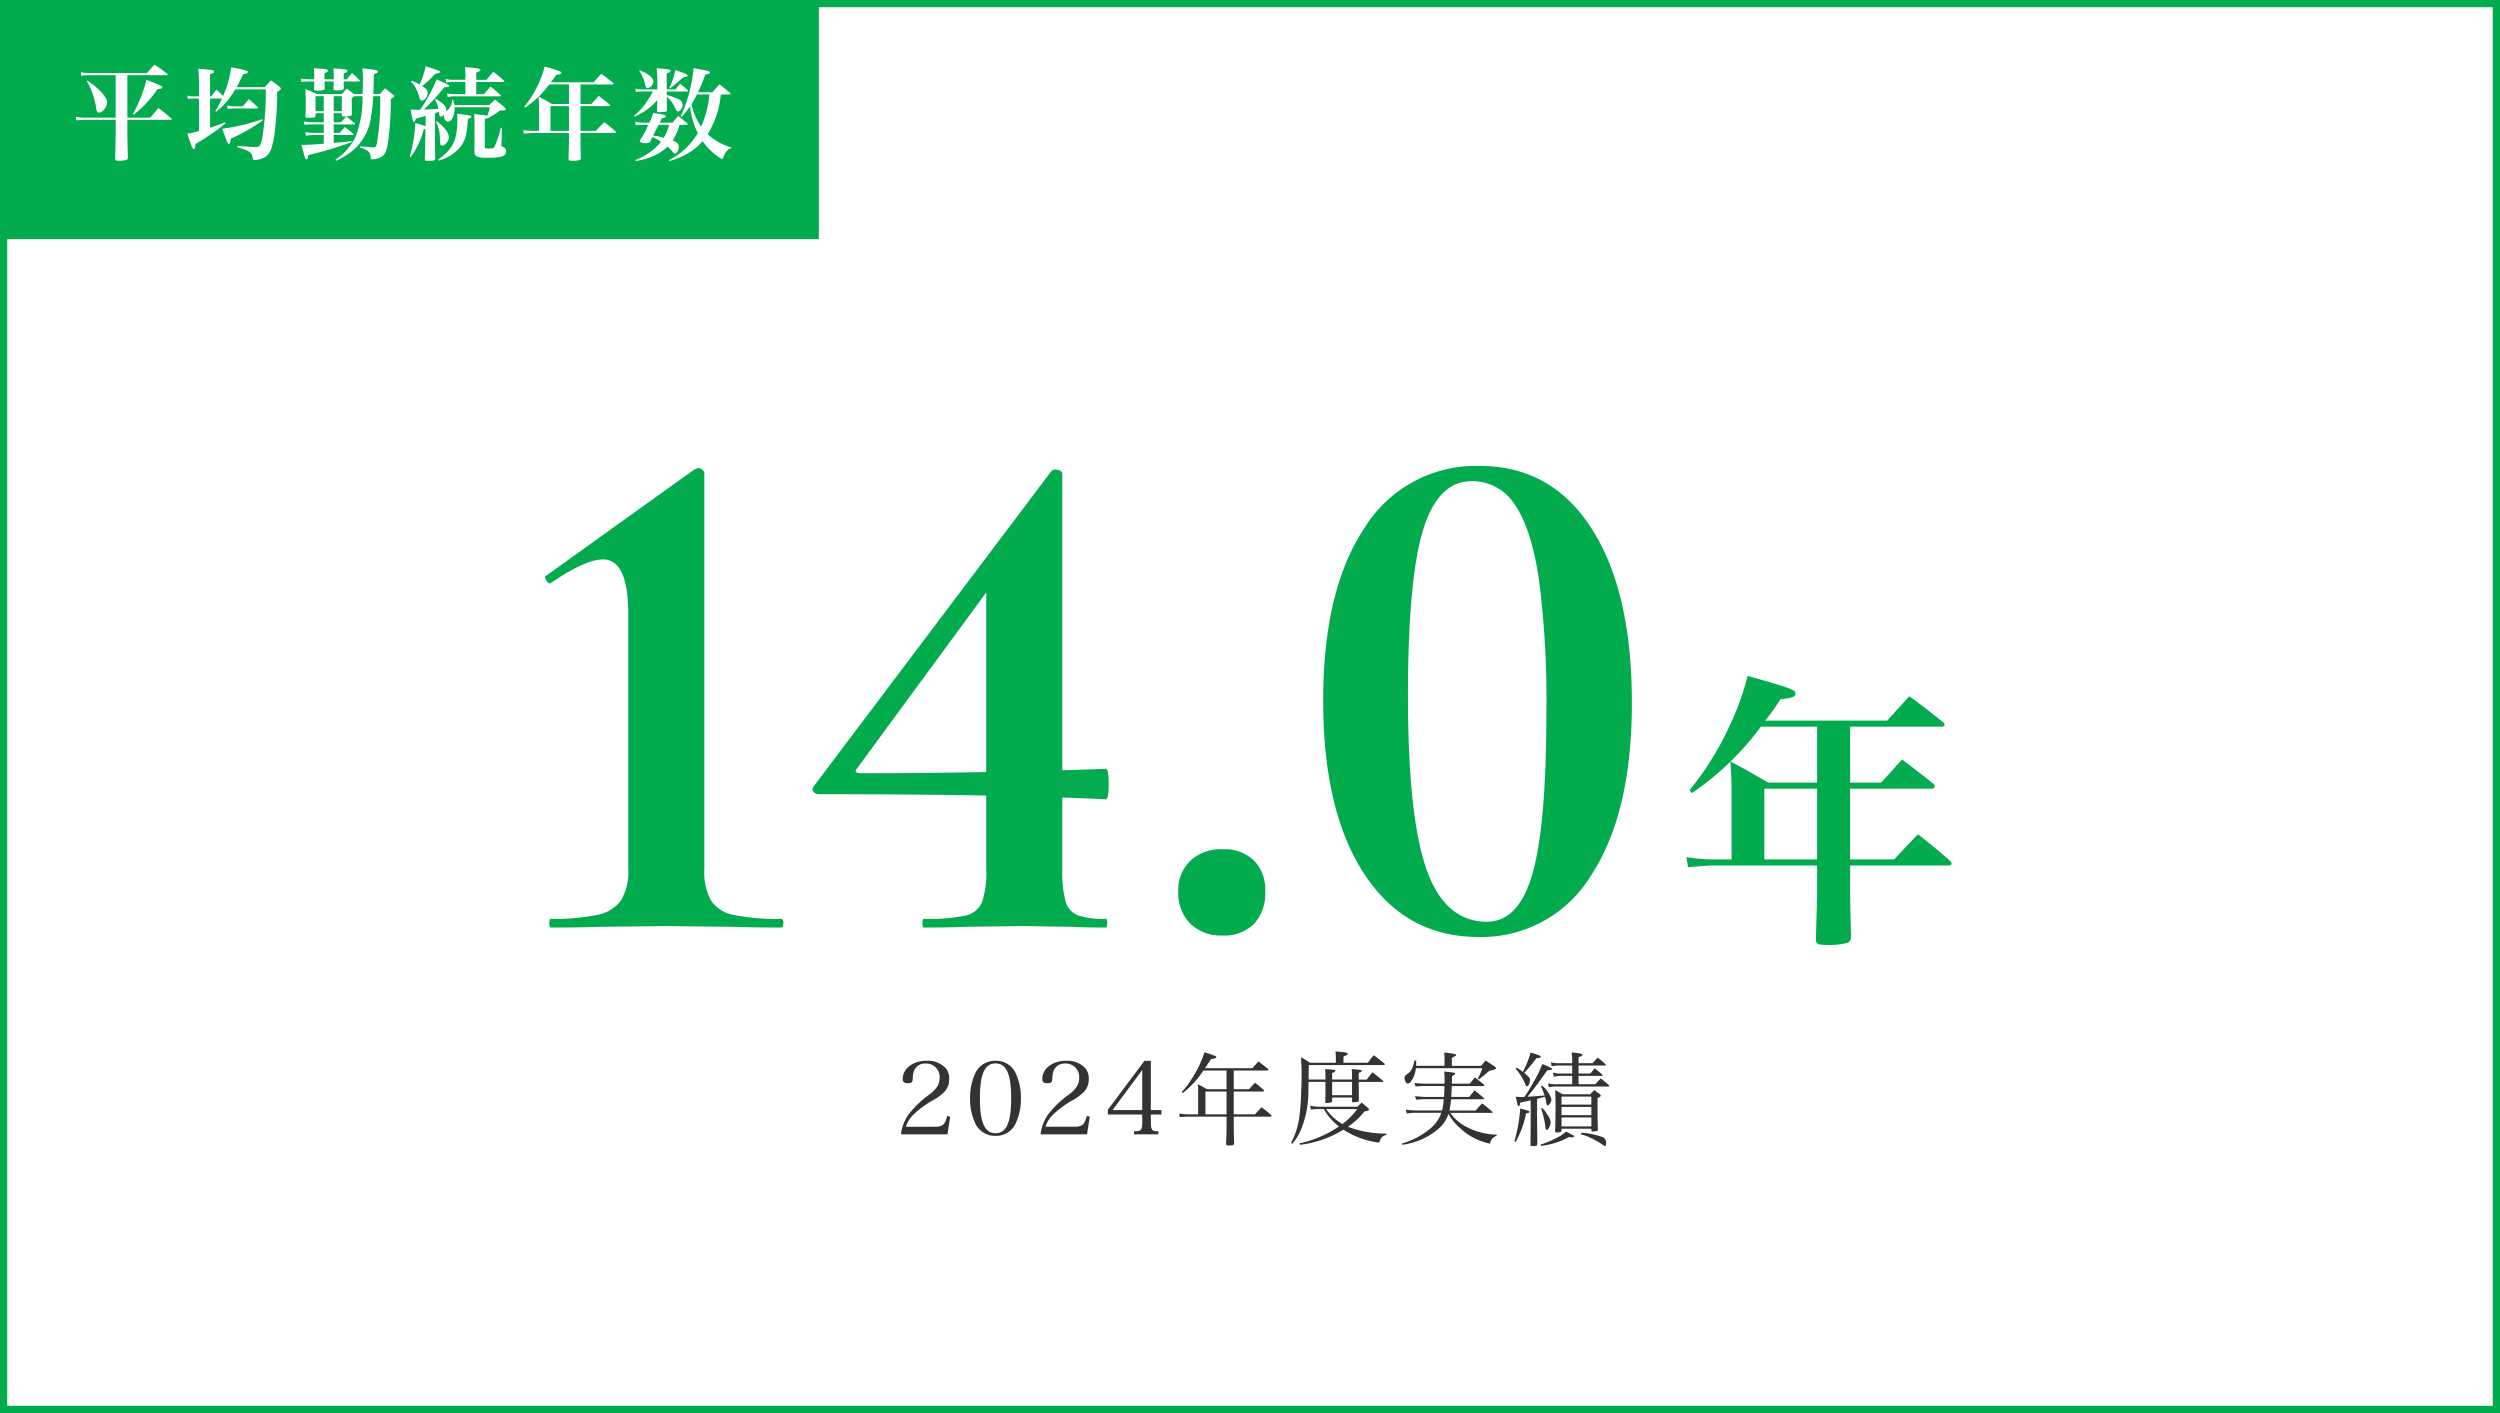 <svg xmlns="http://www.w3.org/2000/svg" width="345" height="195" viewBox="0 0 345 195">
  <rect x="0" y="0" width="345" height="195" fill="#808080" stroke="none"/>
  <g id="グループ_4877" data-name="グループ 4877" transform="translate(-1189 2164)">
    <g id="パス_6912" data-name="パス 6912" transform="translate(1189 -2164)" fill="#fff">
      <path d="M 344.5 194.5 L 0.5 194.5 L 0.5 0.5 L 344.5 0.5 L 344.5 194.5 Z" stroke="none"/>
      <path d="M 1 1 L 1 194 L 344 194 L 344 1 L 1 1 M 0 0 L 345 0 L 345 195 L 0 195 L 0 0 Z" stroke="none" fill="#02ab4e"/>
    </g>
    <path id="パス_6914" data-name="パス 6914" d="M0,0H113V33H0Z" transform="translate(1189 -2164)" fill="#02ab4e"/>
    <path id="パス_6916" data-name="パス 6916" d="M7.574-10.626h5.4q.168,0,.168-.084c0-.042-.028-.07-.084-.126-.742-.56-.966-.728-1.722-1.246-.476.49-.616.644-1.078,1.162h-7.7a5.824,5.824,0,0,1-1.414-.112l.084.49a9.523,9.523,0,0,1,1.33-.084h3.4V-4.76H2.016A6.945,6.945,0,0,1,.462-4.886l.084.5A11.808,11.808,0,0,1,2.03-4.466H5.964V-3c0,.518-.042,2.954-.07,3.822,0,.294.112.364.49.364a5.13,5.13,0,0,0,1.008-.1A.324.324,0,0,0,7.644.728C7.6-.91,7.574-2.3,7.574-3v-1.47h5.978c.1,0,.154-.028.154-.084,0-.028-.028-.056-.07-.112-.756-.644-.994-.84-1.764-1.428-.49.56-.644.742-1.12,1.33H7.574Zm-5.6.812a10.565,10.565,0,0,1,1.3,3.78c.07.434.168.574.378.574.5,0,1.134-.784,1.134-1.4,0-.728-1.022-1.848-2.716-3.024ZM8.456-5.18a15.226,15.226,0,0,0,3.29-3.542c.49-.028.658-.084.658-.238s-.112-.2-2.212-1.036a9.7,9.7,0,0,1-.49,1.68A16.918,16.918,0,0,1,8.344-5.278ZM18.984-7.7v-3.066c.406-.126.56-.224.56-.364s-.224-.224-1.134-.294c-.224-.014-.588-.042-1.05-.1a17.869,17.869,0,0,1,.1,2.142V-7.7h-.826a2.851,2.851,0,0,1-.784-.112l.07.49a3.2,3.2,0,0,1,.714-.084h.826v4.48a9.105,9.105,0,0,1-1.61.364c.574,1.778.714,2.128.882,2.128s.224-.182.238-.686a32.621,32.621,0,0,0,4.144-2.856l-.084-.154a20.837,20.837,0,0,1-2.044.756V-7.406h1.652A12.186,12.186,0,0,1,19.712-5.7l.126.126A10.957,10.957,0,0,0,22.47-8.666h4.2a39.189,39.189,0,0,1-.476,6.706C25.97-.924,25.816-.7,25.326-.7c-.378,0-1.022-.042-2.548-.182l-.028.2c1.61.462,2.016.728,2.1,1.344.07.42.07.42.266.42A3.268,3.268,0,0,0,26.558.686c.728-.434,1.05-1.26,1.344-3.36a46.09,46.09,0,0,0,.35-5.656c.378-.21.49-.308.49-.448,0-.084-.056-.154-.182-.266A13.423,13.423,0,0,0,27.384-9.9c-.364.392-.476.518-.854.938H22.652c.322-.574.476-.9.91-1.806.448-.056.644-.14.644-.294q0-.1-.168-.168A13.07,13.07,0,0,0,21.91-11.7a14.231,14.231,0,0,1-1.134,3.962,7.922,7.922,0,0,0-.91-.9c-.322.406-.406.532-.7.938Zm7.21,3.15a27.916,27.916,0,0,1-5.53,1.316c.77,2.1.77,2.1.91,2.1s.21-.154.252-.714a26.028,26.028,0,0,0,4.438-2.534ZM22.2-6.328a3.98,3.98,0,0,1-.854-.112l.084.49a3.416,3.416,0,0,1,.77-.084H25.48c.1,0,.154-.042.154-.084a.288.288,0,0,0-.07-.126c-.518-.462-.686-.6-1.232-1.064-.392.476-.392.476-.826.98ZM38.878-8.022c-.518-.392-.56-.42-1.022-.742-.308.322-.392.42-.686.742H33.7a12.282,12.282,0,0,0-1.554-.686c.028.658.042,1.092.042,1.666,0,1.176,0,1.3-.042,2.03.014.238.07.266.476.266.714,0,.91-.056.924-.28v-.35h1.134V-4.13H32.942a5.831,5.831,0,0,1-1.022-.126l.1.476c.308-.028.672-.056.924-.056h1.736V-2.66H33.222a7.027,7.027,0,0,1-1.092-.112l.1.49c.336-.042.8-.084.994-.084h1.456v1.2c-.84.07-2.324.168-2.8.168a2.411,2.411,0,0,1-.28-.014c.042.154.14.518.294,1.078a4.91,4.91,0,0,0,.224.756c.056.1.112.154.182.154.126,0,.182-.112.238-.574a50.083,50.083,0,0,0,5.992-1.792L38.5-1.54a22.238,22.238,0,0,1-2.45.252V-2.366h2.632c.084,0,.14-.028.14-.084a.216.216,0,0,0-.042-.084c-.532-.42-.686-.546-1.19-.938-.308.336-.406.448-.714.812H36.05V-3.836h2.87A.078.078,0,0,0,39-3.906a.145.145,0,0,0-.07-.112c-.49-.392-.49-.392-1.134-.91-.322.35-.42.462-.742.8H36.05V-5.376h1.12v.224c0,.168.07.224.322.224a3.967,3.967,0,0,0,.84-.07c.168-.042.224-.084.238-.238-.028-.616-.028-.616-.028-2.226a2.469,2.469,0,0,0,.364-.266h1.12A14.67,14.67,0,0,1,39.1-2.212a7.784,7.784,0,0,1-2.814,3.248l.112.154A10.9,10.9,0,0,0,38.556-.126,7.235,7.235,0,0,0,41.188-4.8a22.819,22.819,0,0,0,.322-2.926h.952c.014.168.014.28.014.378a35.084,35.084,0,0,1-.448,6.034c-.1.532-.2.658-.49.658a7.181,7.181,0,0,1-.784-.07c-.21-.014-.392-.042-1.05-.084l-.028.182A3.74,3.74,0,0,1,40.712-.2a1.075,1.075,0,0,1,.434.8c.014.378.014.378.168.378a2.853,2.853,0,0,0,1.12-.224c.714-.322.966-.868,1.19-2.674a43.016,43.016,0,0,0,.308-5.432c.364-.2.476-.294.476-.378,0-.028-.028-.07-.1-.14-.56-.462-.56-.462-1.176-.952-.322.35-.406.448-.7.8h-.91c.042-1.092.056-1.4.07-2.73.462-.182.56-.252.56-.378,0-.168-.238-.238-1.148-.322-.21-.028-.574-.07-1.008-.112a8.783,8.783,0,0,1,.084,1.442c0,.84-.014,1.4-.042,2.1ZM36.05-5.67V-7.728h1.12V-5.67Zm-1.372,0H33.544V-7.728h1.134ZM32.7-10.052a10.643,10.643,0,0,1-1.19-.1l.084.462a7.48,7.48,0,0,1,1.022-.07h.756a9.935,9.935,0,0,1-.042,1.022c.014.21.1.252.392.252a3.856,3.856,0,0,0,.812-.07c.21-.042.252-.084.28-.238-.014-.476-.014-.476-.014-.966h1.26c0,.294-.014.462-.042.994.042.21.084.238.476.238.742,0,.91-.056.952-.308-.014-.658-.014-.658-.014-.924h2.17a.078.078,0,0,0,.084-.07c0-.028-.014-.056-.056-.1a13.634,13.634,0,0,0-1.036-.98c-.336.364-.434.49-.728.854h-.434v-.8c.392-.154.518-.252.518-.364,0-.2-.308-.238-1.932-.336.028.448.042.9.042,1.5H34.8c-.014-.322-.014-.42-.014-.6v-.266c.35-.112.49-.2.49-.322,0-.168-.28-.238-1.12-.28-.182-.014-.462-.042-.84-.07.042.49.056.812.056,1.54ZM50.036-5.39c.28-.084.28-.1.546-.182.042.336.07.5.07.5.042.112.112.168.2.168.14,0,.238-.07.42-.28a.643.643,0,0,0-.014.14c0,.448.252.826.574.826.49,0,.9-.812.9-1.806V-6.2H57.61a11.026,11.026,0,0,1-.35,1.176,4.3,4.3,0,0,0-.84-.126c-.224-.028-.56-.056-.98-.112.028.6.042.742.042,1.582v2.534c0,.238-.014.5-.014.994,0,.434.1.63.378.77a3.987,3.987,0,0,0,1.568.14A6.054,6.054,0,0,0,59.262.588a.744.744,0,0,0,.588-.714.625.625,0,0,0-.448-.6c-.182-.084-.21-.112-.21-.266v-.07l.084-2.282-.168-.028A14.245,14.245,0,0,1,58.24-.742c-.1.182-.238.238-.686.238C56.91-.5,56.9-.518,56.9-.77V-4.564a2.932,2.932,0,0,0,.322-.112l.056.028A13.506,13.506,0,0,0,59-5.754H59.3c.336,0,.49-.056.49-.182,0-.07-.042-.126-.14-.224-.56-.49-.742-.644-1.33-1.106-.364.322-.462.434-.812.77h-4.8a1.713,1.713,0,0,0-.042-.238,2.544,2.544,0,0,1-.112-.5H52.4a1.954,1.954,0,0,1-.56,1.358,2.8,2.8,0,0,0-.378.308.591.591,0,0,0,.112-.322c0-.448-.378-.826-1.428-1.47l-.112.084A4.785,4.785,0,0,1,50.5-5.992c-.742.056-1.246.084-2,.112a32.786,32.786,0,0,0,2.828-3.08c.518-.014.644-.042.644-.182s-.042-.14-1.722-.91a21.814,21.814,0,0,1-2.254,4.186c-.5.014-.518.014-.616.014-.168,0-.336,0-.714-.028.28,1.554.322,1.694.448,1.694s.182-.112.28-.448c.238-.056.686-.182,1.358-.364L48.72-3.584c-.392-.14-.6-.21-1.414-.448A20.06,20.06,0,0,1,46.55.6l.126.07A11.118,11.118,0,0,0,48.482-3.15l.238-.028-.028.994c0,.518-.042,2.128-.07,3.122V.966c0,.2.1.238.5.238.756,0,.924-.056.924-.35-.014-1.89-.014-1.89-.014-3.094Zm-3.3-4.368a5.686,5.686,0,0,1,1.176,2.324c.07.238.154.322.308.322.364,0,.8-.56.8-1.064,0-.364-.154-.56-.756-.952a15.284,15.284,0,0,0,1.82-1.708c.434-.028.616-.1.616-.238s0-.154-1.96-.784a11.192,11.192,0,0,1-.84,2.506,8.157,8.157,0,0,0-1.078-.5Zm8.988-.224V-10.99c.42-.126.574-.21.574-.35,0-.182-.266-.238-2.128-.406a9.2,9.2,0,0,1,.056,1.162v.6H52.584a4.07,4.07,0,0,1-1.078-.126l.084.518a3.3,3.3,0,0,1,.994-.1h1.638v1.694H52.738A4.2,4.2,0,0,1,51.7-8.12l.084.518a4.059,4.059,0,0,1,1.022-.1h6.16c.084,0,.154-.042.154-.084s-.028-.07-.084-.126c-.546-.5-.728-.658-1.344-1.148-.392.448-.518.6-.924,1.064H55.72V-9.688h3.71c.1,0,.168-.028.168-.084s-.028-.07-.084-.126a14.617,14.617,0,0,0-1.428-1.19c-.42.462-.546.616-.952,1.106Zm-5.544,5.8a5.44,5.44,0,0,1,.532,2.324c.028.7.028.7.084.826A.245.245,0,0,0,51-.9c.42,0,.938-.644.938-1.148,0-.63-.574-1.386-1.666-2.226Zm.378,5.334A5.8,5.8,0,0,0,53.592-.8c.644-.882.854-1.708.98-3.794.364-.112.476-.182.476-.294,0-.168-.14-.2-1.974-.42.028.336.042.448.042.686,0,2.954-.574,4.158-2.646,5.628Zm19.558-10.5h4.424c.084,0,.14-.042.14-.1a.2.2,0,0,0-.07-.112c-.7-.56-.91-.728-1.638-1.26-.35.392-.714.784-1.064,1.176H66.01a9.061,9.061,0,0,0,.728-1.022c.63-.084.728-.126.728-.28a.172.172,0,0,0-.07-.14,12.736,12.736,0,0,0-2.24-.714,12.19,12.19,0,0,1-.868,2.408,14.224,14.224,0,0,1-1.932,3.108l.112.14A13.627,13.627,0,0,0,65.8-9.352h2.716v2.7H66.15c-.77-.448-1.008-.588-1.82-1.022.042.7.056.994.056,1.764V-2.94h-.91A8.094,8.094,0,0,1,62.2-3.052l.084.49c.28-.028.994-.084,1.19-.084h5.04V-1.33c0,.322-.014.588-.056,2.184v.07c0,.224.084.266.574.266a3.277,3.277,0,0,0,.938-.1c.14-.056.182-.14.182-.378-.028-.854-.042-1.918-.042-2.128V-2.646h4.746c.1,0,.154-.042.154-.1a.288.288,0,0,0-.07-.126c-.658-.574-.868-.742-1.554-1.288-.5.532-.658.686-1.148,1.218H70.112V-6.356H74.06a.138.138,0,0,0,.14-.112.288.288,0,0,0-.07-.126c-.644-.518-.854-.672-1.512-1.176-.434.49-.574.644-1.008,1.12h-1.5Zm-1.6,3V-2.94H65.968V-6.356ZM84.784-3.78a.113.113,0,0,0,.126-.1.217.217,0,0,0-.042-.084C84.322-4.41,84.14-4.55,83.594-5c-.35.406-.448.518-.784.924H81.032q.21-.4.294-.588c.406-.07.56-.14.56-.28s-.252-.252-.924-.336c-.182-.028-.462-.07-.826-.14A5.809,5.809,0,0,1,79.6-4.074h-.882A4.545,4.545,0,0,1,77.644-4.2l.1.476a7.815,7.815,0,0,1,.98-.056h.742a11.507,11.507,0,0,1-.9,1.75c-.126.2-.168.266-.266.434v.07c0,.182.294.28.826.28.378,0,.49-.042.63-.238a6.494,6.494,0,0,1,.266-.6,6.92,6.92,0,0,1,1.2.644A6.214,6.214,0,0,1,80.4-.56a8.573,8.573,0,0,1-2.73,1.638l.056.14a9.072,9.072,0,0,0,3.038-.98A6.113,6.113,0,0,0,82.124-.77a4.707,4.707,0,0,1,.644.658c.168.224.266.308.378.308.266,0,.532-.476.532-.924,0-.42-.154-.588-.854-.9A7.815,7.815,0,0,0,83.79-3.78Zm-2.436,0a6.4,6.4,0,0,1-.756,1.792,13.862,13.862,0,0,0-1.47-.322c.1-.154.434-.812.756-1.47Zm.056,5A10.909,10.909,0,0,0,85.442-.154a7.181,7.181,0,0,0,1.512-1.372,8.891,8.891,0,0,0,2.212,2.2c.28.182.406.252.49.252s.126-.056.182-.224a2.122,2.122,0,0,1,.5-.9.856.856,0,0,1,.574-.35l.028-.112a7.674,7.674,0,0,1-3.276-1.82,12.547,12.547,0,0,0,1.806-5.488h1.26a.123.123,0,0,0,.084-.1.186.186,0,0,0-.042-.1c-.756-.616-.756-.616-1.484-1.218-.42.49-.546.644-.966,1.12H86.31A17.438,17.438,0,0,0,87.318-10.7c.462-.07.644-.14.644-.28,0-.168-.336-.28-1.274-.434-.21-.042-.56-.112-.98-.182a17.5,17.5,0,0,1-.378,2.464,17.73,17.73,0,0,1-1.4,4.158l.14.1a11.7,11.7,0,0,0,1.162-1.456,10.663,10.663,0,0,0,1.064,3.7,9.517,9.517,0,0,1-3.976,3.71Zm5.488-9.184a13.647,13.647,0,0,1-1.134,4.438,8.349,8.349,0,0,1-1.33-3.094,14.49,14.49,0,0,0,.742-1.344Zm-5.88-.406h2.856a.094.094,0,0,0,.084-.1c0-.028-.014-.042-.056-.084a13.248,13.248,0,0,0-1.036-.9c-.28.336-.364.434-.616.784H82.012L82-10.892c.392-.112.532-.2.532-.308,0-.21-.238-.266-1.918-.392.042.294.1,1.19.1,1.4v1.526H78.722a5.047,5.047,0,0,1-1.05-.1l.084.462a6.63,6.63,0,0,1,.966-.07H80.08a8.9,8.9,0,0,1-.714,1.232A8.955,8.955,0,0,1,77.49-5.012l.07.112a9.592,9.592,0,0,0,1.624-.91A7.547,7.547,0,0,0,80.71-7.2l-.028.8a6.162,6.162,0,0,1-.014.644c0,.182.07.238.28.238s.8-.042.882-.056c.14-.042.182-.084.2-.224,0-.42-.014-1.33-.014-1.834a3.687,3.687,0,0,1,1.12,1.47c.154.392.266.532.434.532.322,0,.63-.462.63-.91a.9.9,0,0,0-.574-.784,8.537,8.537,0,0,0-1.61-.56Zm-3.794-2.842a5.378,5.378,0,0,1,.826,1.96c.056.294.154.42.322.42a.986.986,0,0,0,.8-.9c0-.518-.658-1.078-1.862-1.568Zm4.256,2.408c.49-.392.882-.714,1.19-.98.14-.126.182-.154.672-.574.406-.042.546-.084.546-.21s-.28-.28-.882-.49c-.182-.056-.448-.154-.812-.294a9.35,9.35,0,0,1-.812,2.478Z" transform="translate(1199 -2143)" fill="#fff"/>
    <path id="パス_6918" data-name="パス 6918" d="M24.32-26.72H36.96c.24,0,.4-.12.4-.28a.583.583,0,0,0-.2-.32c-2-1.6-2.6-2.08-4.68-3.6-1,1.12-2.04,2.24-3.04,3.36H12.6a25.891,25.891,0,0,0,2.08-2.92c1.8-.24,2.08-.36,2.08-.8a.492.492,0,0,0-.2-.4c-.4-.32-2.36-.92-6.4-2.04a34.83,34.83,0,0,1-2.48,6.88,40.641,40.641,0,0,1-5.52,8.88l.32.4A38.935,38.935,0,0,0,12-26.72h7.76V-19H13c-2.2-1.28-2.88-1.68-5.2-2.92.12,2,.16,2.84.16,5.04V-8.4H5.36a23.126,23.126,0,0,1-3.64-.32l.24,1.4c.8-.08,2.84-.24,3.4-.24h14.4V-3.8c0,.92-.04,1.68-.16,6.24v.2c0,.64.24.76,1.64.76a9.363,9.363,0,0,0,2.68-.28c.4-.16.52-.4.52-1.08-.08-2.44-.12-5.48-.12-6.08V-7.56H37.88c.28,0,.44-.12.44-.28a.823.823,0,0,0-.2-.36c-1.88-1.64-2.48-2.12-4.44-3.68C32.24-10.36,31.8-9.92,30.4-8.4H24.32v-9.76H35.6a.4.4,0,0,0,.4-.32.823.823,0,0,0-.2-.36c-1.84-1.48-2.44-1.92-4.32-3.36-1.24,1.4-1.64,1.84-2.88,3.2H24.32Zm-4.56,8.56V-8.4H12.48v-9.76Z" transform="translate(1420 -2037)" fill="#02ab4e"/>
    <path id="パス_6919" data-name="パス 6919" d="M-153,0q-.2,0-.2-.6t.2-.6a28.821,28.821,0,0,0,6.45-.55,5.271,5.271,0,0,0,3.25-2,7.7,7.7,0,0,0,1-4.35V-43.3q0-7.5-3.5-7.5-2.4,0-7.1,3.2l-.2.1q-.3,0-.55-.45t-.05-.55l20.5-14.7a1.611,1.611,0,0,1,.7-.2.69.69,0,0,1,.45.25.69.69,0,0,1,.25.45V-8.1a8.386,8.386,0,0,0,.9,4.35,4.811,4.811,0,0,0,3.1,2,29.318,29.318,0,0,0,6.6.55q.3,0,.3.6t-.3.6q-4.1,0-6.6-.1l-9.3-.1-9.2.1Q-148.8,0-153,0Zm70.6-8.1a16.109,16.109,0,0,0,.45,4.5A2.879,2.879,0,0,0-80.3-1.7a10.979,10.979,0,0,0,3.9.5q.2,0,.2.6t-.2.6q-3,0-4.7-.1l-6.7-.1-8,.1q-2,.1-5.7.1-.2,0-.2-.6t.2-.6a24.952,24.952,0,0,0,5.75-.45,3.22,3.22,0,0,0,2.25-1.8,12.617,12.617,0,0,0,.6-4.65V-48.9l4.6-3.6L-110.7-22q-.6.7.5.7,17,0,33.8-.6.4,0,.4,2.1t-.4,2.1q-14.7-.7-39.6-.7a.861.861,0,0,1-.75-.35.585.585,0,0,1,.05-.75L-83.9-63a.815.815,0,0,1,.6-.2,1.331,1.331,0,0,1,.6.15.48.48,0,0,1,.3.45Zm22.1,9.2A6.013,6.013,0,0,1-64.75-.55,6.013,6.013,0,0,1-66.4-5a5.586,5.586,0,0,1,1.65-4.2,6.12,6.12,0,0,1,4.45-1.6,5.881,5.881,0,0,1,4.35,1.55A5.743,5.743,0,0,1-54.4-5,6.2,6.2,0,0,1-55.95-.5,5.775,5.775,0,0,1-60.3,1.1Zm35.3.2q-10,0-15.7-8.65T-46.4-31.3q0-15.3,5.7-23.85A18.074,18.074,0,0,1-24.8-63.7q9.9,0,15.45,8.65T-3.8-31q0,15.2-5.6,23.75A17.662,17.662,0,0,1-25,1.3Zm1.2-2.1q4.4,0,6.3-6.7t1.9-22.3a127.815,127.815,0,0,0-1.05-18.4q-1.05-6.9-3.3-10.15A6.92,6.92,0,0,0-25.9-61.6q-4.7,0-6.75,6.85T-34.7-32q0,16.7,2.55,23.95T-23.8-.8Z" transform="translate(1418 -2036)" fill="#02ab4e"/>
    <path id="パス_6922" data-name="パス 6922" d="M-42.252-.462l.378-2.436-.42-.1c-.28,1.176-.63,1.484-1.638,1.484h-4.046A3.98,3.98,0,0,1-46.83-3.29a13.012,13.012,0,0,1,2.744-1.96c1.554-.952,2.072-1.666,2.072-2.828a2.262,2.262,0,0,0-.448-1.484,3.363,3.363,0,0,0-2.688-1.05c-1.876,0-3.276,1.078-3.276,2.52,0,.406.2.574.714.574.49,0,.644-.126.672-.6a3.757,3.757,0,0,1,.14-1.022,1.625,1.625,0,0,1,1.666-1.092,1.842,1.842,0,0,1,1.9,1.974,2.307,2.307,0,0,1-.308,1.176A4.369,4.369,0,0,1-44.7-5.992a13.693,13.693,0,0,0-2.926,2.8,5.781,5.781,0,0,0-1.036,2.73Zm3.122-4.97a7.833,7.833,0,0,0,.8,3.626A3,3,0,0,0-35.616-.252a2.97,2.97,0,0,0,2.7-1.554,7.792,7.792,0,0,0,.8-3.626,7.751,7.751,0,0,0-.8-3.626,2.97,2.97,0,0,0-2.7-1.554,2.977,2.977,0,0,0-2.716,1.554A7.833,7.833,0,0,0-39.13-5.432Zm1.358.014c0-3.346.658-4.83,2.156-4.83s2.156,1.47,2.156,4.816-.658,4.816-2.156,4.816S-37.772-2.086-37.772-5.418ZM-22.988-.462-22.61-2.9l-.42-.1c-.28,1.176-.63,1.484-1.638,1.484h-4.046A3.98,3.98,0,0,1-27.566-3.29a13.012,13.012,0,0,1,2.744-1.96c1.554-.952,2.072-1.666,2.072-2.828A2.262,2.262,0,0,0-23.2-9.562a3.363,3.363,0,0,0-2.688-1.05c-1.876,0-3.276,1.078-3.276,2.52,0,.406.2.574.714.574.49,0,.644-.126.672-.6a3.757,3.757,0,0,1,.14-1.022,1.625,1.625,0,0,1,1.666-1.092,1.842,1.842,0,0,1,1.9,1.974,2.307,2.307,0,0,1-.308,1.176,4.369,4.369,0,0,1-1.064,1.092,13.693,13.693,0,0,0-2.926,2.8A5.781,5.781,0,0,0-29.4-.462Zm8.806-2.73h1.456v-.616h-1.456v-6.8h-.882L-20.118-3.85v.658h4.746v1.008c0,.672-.07,1.008-.252,1.148-.154.112-.266.14-.882.154v.42h3.36v-.42c-.546-.014-.658-.042-.784-.154-.182-.14-.252-.476-.252-1.148Zm-1.19-.616h-4.1l4.1-5.53Zm12.628-5.46H1.89c.084,0,.154-.042.154-.112a.2.2,0,0,0-.07-.112c-.574-.476-.742-.6-1.3-1.036-.364.392-.476.518-.84.938H-6.72l.84-1.26a2.343,2.343,0,0,0,.63-.126.19.19,0,0,0,.1-.154c0-.112-.084-.154-1.638-.658a14.907,14.907,0,0,1-1.876,3.85A9.792,9.792,0,0,1-9.926-6.3l.14.154A13.48,13.48,0,0,0-6.93-9.268h3.192v2.576H-6.454A11.547,11.547,0,0,0-7.7-7.364a12.6,12.6,0,0,1,.042,1.442v2.7h-1.2a8.692,8.692,0,0,1-1.414-.112l.084.49c.336-.028.952-.056,1.33-.056h5.124v1.75c0,.448-.042,1.512-.07,2,.014.182.1.224.406.224.546,0,.686-.056.714-.28-.056-1.484-.056-1.54-.056-1.946V-2.9H2.324a.143.143,0,0,0,.154-.126q0-.042-.084-.126c-.532-.462-.714-.6-1.3-1.05-.392.42-.518.546-.9.98h-2.94V-6.37H1.288c.084,0,.168-.056.168-.112a.2.2,0,0,0-.07-.112C.882-7.042.714-7.168.2-7.588c-.364.392-.476.5-.84.9h-2.1Zm-.994,2.9v3.15H-6.65V-6.37ZM7.588-8.022c.014-1.316.014-1.316.028-2H17.878c.154,0,.224-.028.224-.1a.691.691,0,0,0-.056-.126c-.644-.5-.84-.658-1.456-1.134-.378.434-.476.574-.826,1.036H12.4V-11.2c.462-.182.6-.266.6-.378,0-.168-.434-.238-1.708-.322a7.742,7.742,0,0,1,.056.812v.742H7.742a9.265,9.265,0,0,0-1.2-.756c.014.42.014.42.042.924.042.924.042.98.042,1.47S6.594-7,6.552-6.09A31.217,31.217,0,0,1,6.3-2.814,10.249,10.249,0,0,1,5.166.714L5.334.84A7.107,7.107,0,0,0,6.566-1.19,13.8,13.8,0,0,0,7.56-6.468L7.574-7.7H9.912c0,2,0,2-.028,2.73v.042c0,.1.056.14.182.14a3.452,3.452,0,0,0,.658-.084c.07-.028.1-.07.112-.182v-.49H13.58v.49c.014.126.07.168.182.168.028,0,.336-.028.392-.028.308-.042.35-.056.364-.182,0-.77,0-.77-.014-2.6h3.234c.084,0,.154-.042.154-.084a.154.154,0,0,0-.042-.084c-.616-.5-.812-.658-1.456-1.162-.336.434-.448.56-.77,1.008H14.5v-.924c.294-.1.406-.168.42-.28s-.168-.168-1.386-.238A7.576,7.576,0,0,1,13.58-8.4v.378H10.836v-.9c.28-.1.448-.21.448-.308,0-.126-.266-.168-1.414-.238a13.418,13.418,0,0,1,.042,1.442Zm3.248.322H13.58v1.834H10.836Zm7.49,7.126a12.8,12.8,0,0,1-2.618-.21,12.4,12.4,0,0,1-2.688-.728A9.885,9.885,0,0,0,15.3-3.626c.42-.056.616-.14.616-.266,0-.056-.056-.14-.2-.266a10.42,10.42,0,0,0-.812-.686c-.252.252-.322.322-.588.574H9.128A6.255,6.255,0,0,1,7.8-4.41l.1.532a7.586,7.586,0,0,1,1.232-.07h.56a7.622,7.622,0,0,0,2.086,2.394A15.3,15.3,0,0,1,6.328.784l.084.2a14.349,14.349,0,0,0,3.57-.9,14.276,14.276,0,0,0,2.408-1.19A11.8,11.8,0,0,0,17.318.686c.28-.742.434-.91,1.008-1.092ZM14.294-3.948A9.186,9.186,0,0,1,12.25-1.89a6.7,6.7,0,0,1-2.24-2.058Zm12.04-3.178c-.014.658-.028.868-.07,1.5H23.646c-.182,0-1.078-.07-1.372-.112l.168.5c.644-.056.91-.07,1.218-.07h2.576A8.065,8.065,0,0,1,26-3.752H22.47A13.763,13.763,0,0,1,21-3.864l.14.532a6.285,6.285,0,0,1,1.33-.1H25.9a4.872,4.872,0,0,1-1.68,2.3A10.53,10.53,0,0,1,20.468.8l.056.182a9.681,9.681,0,0,0,4.858-2.1,4.654,4.654,0,0,0,1.5-2.156A7.794,7.794,0,0,0,28.6-1.218,8.444,8.444,0,0,0,32.634.826a1.317,1.317,0,0,1,.9-1.092V-.42A9.485,9.485,0,0,1,29.3-1.526a6.011,6.011,0,0,1-2.156-1.9H32.9a.078.078,0,0,0,.084-.07q0-.042-.084-.126c-.588-.5-.77-.658-1.358-1.106a10.065,10.065,0,0,0-.9.98H27.02a12.186,12.186,0,0,0,.224-1.554h4.438a.124.124,0,0,0,.126-.1.106.106,0,0,0-.028-.056c-.56-.49-.728-.63-1.274-1.078l-.756.91H27.272c.042-.63.056-.924.07-1.5H31.71a.113.113,0,0,0,.126-.1c0-.028-.014-.056-.056-.1-.532-.434-.7-.574-1.232-.994l-.728.868H27.356c.014-.42.014-.42.014-1.022l.126-.084c.112-.07.168-.1.168-.1.112-.07.14-.126.14-.182,0-.126,0-.126-1.512-.294a8.036,8.036,0,0,1,.056.994v.686H23.576a13.138,13.138,0,0,1-1.372-.1l.14.49c.9-.07,1.008-.07,1.246-.07Zm1.022-2.786v-1.106c.574-.294.588-.308.588-.406,0-.056-.056-.1-.2-.126a13.36,13.36,0,0,0-1.442-.2c.028.434.042.63.042.952v.882h-3.92c.014-.21.014-.21.014-.728H22.2c-.252,1.134-.434,1.456-1.064,1.918-.252.182-.322.294-.322.462,0,.364.238.8.448.8.448,0,1.036-1.092,1.134-2.128h9.17a8.19,8.19,0,0,1-.63,1.442l.168.1c.588-.462.854-.686,1.4-1.162.028-.014.2-.056.518-.14a2.358,2.358,0,0,0,.364-.112.143.143,0,0,0,.07-.112c0-.07-.084-.154-.21-.266-.532-.336-.686-.448-1.218-.8l-.644.728ZM44.842-7.378V-8.526h3.164c.1,0,.154-.028.154-.084a.2.2,0,0,0-.07-.112c-.434-.378-.56-.5-1.022-.854-.266.308-.336.406-.6.728H44.842V-9.954h3.626c.1,0,.14-.014.14-.07s-.028-.084-.1-.154c-.42-.392-.56-.5-1.022-.882-.308.336-.406.434-.714.784H44.842v-.84c.378-.112.546-.21.546-.322,0-.14-.406-.224-1.512-.322a7.257,7.257,0,0,1,.084,1.3v.182H42.14a3.816,3.816,0,0,1-1.106-.126l.084.546a4.779,4.779,0,0,1,1.022-.1h1.82v1.106H42.5a3.6,3.6,0,0,1-1.19-.14l.1.574A5.137,5.137,0,0,1,42.5-8.526H43.96v1.148H41.972a4.988,4.988,0,0,1-1.33-.112l.1.532a5.493,5.493,0,0,1,1.232-.1h6.972c.084,0,.14-.042.14-.084s-.014-.056-.07-.112c-.476-.42-.63-.546-1.106-.924-.336.336-.434.434-.756.8ZM38.234-2.366c-.014,2.3-.014,2.3-.028,3.374.028.14.056.154.252.154.56,0,.672-.042.7-.252l-.042-3.276v-3c.392-.1.392-.1,1.092-.28.07.28.112.42.126.532a2.025,2.025,0,0,0,.14.56.162.162,0,0,0,.126.112c.182,0,.5-.532.5-.826a3.739,3.739,0,0,0-1.316-1.918l-.126.126a8.358,8.358,0,0,1,.49,1.232c-.854.084-1.344.126-2.352.168.938-1.134,1.526-1.932,2.73-3.64.518-.014.658-.056.658-.168s-.266-.252-1.344-.7A15.518,15.518,0,0,1,38.584-7.6a20.36,20.36,0,0,1-1.218,1.974c-.378.014-.546.014-.644.014a3.121,3.121,0,0,1-.56-.056c.182.77.28,1.162.28,1.162.028.1.084.154.14.154.1,0,.14-.1.21-.49.8-.168.854-.182,1.442-.308ZM36.148-9.52a7,7,0,0,1,1.344,2.156c.084.2.14.28.238.28.2,0,.406-.476.406-.91,0-.252-.14-.406-.8-.938a23.8,23.8,0,0,0,1.68-2.03c.49-.056.616-.1.616-.2,0-.126-.224-.224-1.4-.6a14.167,14.167,0,0,1-1.078,2.688,5.547,5.547,0,0,0-.868-.588ZM36.162.574A13.292,13.292,0,0,0,37.6-3.332c.378-.084.476-.14.476-.224,0-.126-.126-.168-1.288-.476A21.211,21.211,0,0,1,35.98.518Zm3.5-4.592a10.005,10.005,0,0,1,.574,2.366c.056.49.084.574.21.574.224,0,.546-.63.546-1.05a2.176,2.176,0,0,0-.49-1.106,3.172,3.172,0,0,0-.7-.868ZM42.49-1.232h4.116V-.98a.166.166,0,0,0,.182.126,3.224,3.224,0,0,0,.588-.07.152.152,0,0,0,.126-.154c-.042-1.9-.042-2.226-.042-3.346V-5.46c.35-.182.448-.252.448-.35,0-.042-.042-.1-.154-.21-.322-.238-.42-.308-.742-.546-.252.252-.322.322-.56.574H42.63a8.84,8.84,0,0,0-1.022-.574c.042.784.056,1.344.056,1.918,0,1.33-.014,2.9-.056,3.794.042.112.084.14.224.14A1.546,1.546,0,0,0,42.35-.8c.1-.028.126-.07.14-.182Zm4.116-3.332H42.49V-5.67h4.116Zm0,.322v1.134H42.49V-4.242Zm0,1.456v1.232H42.49V-2.786Zm-1.47,2.3a9.571,9.571,0,0,1,2.24.966,7.76,7.76,0,0,1,.91.574.368.368,0,0,0,.2.1c.1,0,.154-.154.154-.392a.853.853,0,0,0-.42-.812,9.963,9.963,0,0,0-2.968-.63ZM39.662,1.134A11.063,11.063,0,0,0,43.568-.1a1.484,1.484,0,0,0,.406.056c.126,0,.28-.084.28-.154,0-.042-.028-.07-.126-.112l-.5-.266C43.4-.7,43.33-.728,43.092-.84a3.9,3.9,0,0,1-1.106.77A11.921,11.921,0,0,1,39.606.938Z" transform="translate(1362 -2007)" fill="#333"/>
  </g>
</svg>

